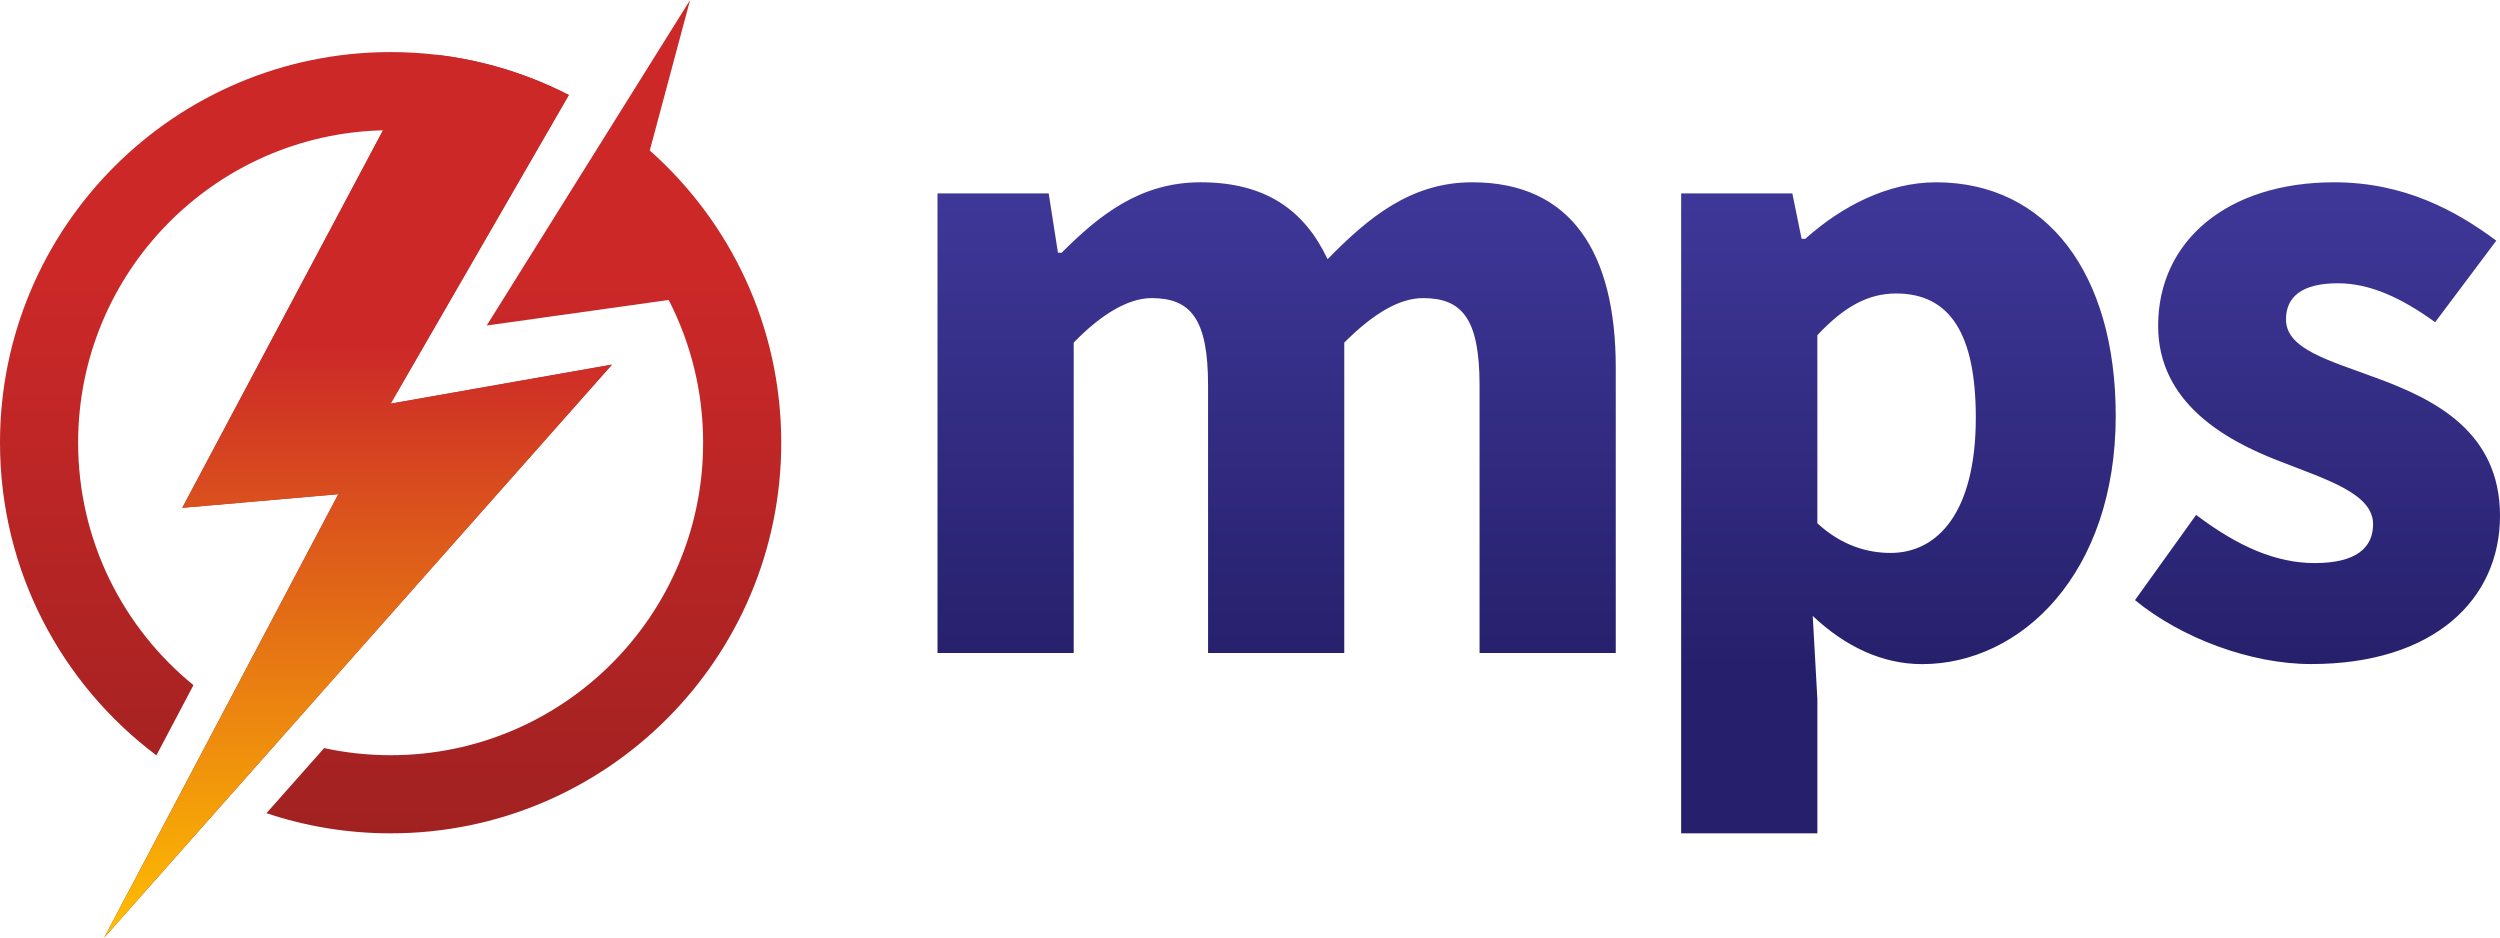 <?xml version="1.0" encoding="UTF-8"?>
<!DOCTYPE svg PUBLIC "-//W3C//DTD SVG 1.1//EN" "http://www.w3.org/Graphics/SVG/1.1/DTD/svg11.dtd">
<svg xmlns="http://www.w3.org/2000/svg" xml:space="preserve" width="192px" height="72px" version="1.1" shape-rendering="geometricPrecision" text-rendering="geometricPrecision" image-rendering="optimizeQuality" fill-rule="evenodd" clip-rule="evenodd" viewBox="0 0 192000 72000" xmlns:xlink="http://www.w3.org/1999/xlink">
 <defs>
   <linearGradient id="id0" gradientUnits="userSpaceOnUse" x1="23500" y1="72000" x2="23500" y2="4000">
    <stop offset="0" stop-opacity="1" stop-color="#992020"/>
    <stop offset="0.75" stop-opacity="1" stop-color="#CC2828"/>
    <stop offset="1" stop-opacity="1" stop-color="#CC2828"/>
   </linearGradient>
   <linearGradient id="id1" gradientUnits="userSpaceOnUse" x1="27504.7" y1="4237.1" x2="27504.7" y2="72000">
    <stop offset="0" stop-opacity="1" stop-color="#CC2828"/>
    <stop offset="0.33" stop-opacity="1" stop-color="#CC2828"/>
    <stop offset="1" stop-opacity="1" stop-color="#FFBF00"/>
   </linearGradient>
   <linearGradient id="id2" gradientUnits="userSpaceOnUse" x1="177982.9" y1="14000.1" x2="177982.9" y2="51000">
    <stop offset="0" stop-opacity="1" stop-color="#403899"/>
    <stop offset="1" stop-opacity="1" stop-color="#26206C"/>
   </linearGradient>
 </defs>    
 <path fill="url(#id0)" d="M30000 4000c4929.8,0 9581.6,1189.4 13684.8,3296.4l0.6 -0.1 -2671.3 4626.8 -334.8 579.9 -10679.3 18497 17000 -2997.5 -38990.5 43997.5 17977.2 -34048.8 -11986.7 1048.8 15415.7 -28992.6c-12984.7,310.3 -23415.7,10933.2 -23415.7,23992.6 0,7512.9 3452.9,14218.5 8857.5,18619.2l-2846.2 5390.8c-7292.9,-5472.7 -12011.3,-14190.2 -12011.3,-24010 0,-16568.5 13431.5,-30000 30000,-30000zm-5106.2 53453.8c1645.6,356.8 3353.7,546.2 5106.2,546.2 13254.8,0 24000,-10745.2 24000,-24000 0,-3950.5 -955.1,-7677.7 -2646.1,-10964.2l-13976 1964.2 6577.9 -10526.5 689.2 -1102.9 8355.1 -13370.5 -3096.4 11555.8c6192.9,5495.3 10096.3,13513.3 10096.3,22444.1 0,16568.5 -13431.5,30000 -30000,30000 -3333.5,0 -6539.8,-544.5 -9535.4,-1548.2l4429.2 -4998z"/>
 <path fill="url(#id1)" d="M33789.7 4237.1c3525.4,444.5 6860.3,1500.9 9895.1,3059.3l0.6 -0.1 -2671.3 4626.8 -334.8 579.9 -10679.3 18497 17000 -2997.5 -38990.5 43997.5 17977.2 -34048.8 -11986.7 1048.8 15415.7 -28992.6 4374 -5770.3z"/>
 <path fill="url(#id2)" fill-rule="nonzero" d="M177484.8 51000c9463.4,0 14515.3,-4980.7 14515.3,-11384.5 0,-6475.1 -5051.9,-8965.5 -9534.6,-10602 -3628.8,-1351.8 -6901.8,-2205.8 -6901.8,-4482.6 0,-1778.9 1280.7,-2775 3984.6,-2775 2490.4,0 4909.6,1138.5 7471.1,2988.4l4696.1 -6261.5c-3059.6,-2276.9 -7044.2,-4482.7 -12451.9,-4482.7 -8182.6,0 -13519.2,4482.7 -13519.2,11028.8 0,5834.7 5052,8751.9 9321.2,10388.4 3628.9,1423.1 7186.5,2490.5 7186.5,4838.5 0,1850 -1352,2988.4 -4482.7,2988.4 -2988.4,0 -5905.7,-1280.7 -9107.6,-3699.9l-4696.2 6546.1c3557.7,2917.4 8894.2,4909.6 13519.2,4909.6zm-32289.7 -8534.7c-1779.1,0 -3771.7,-569.2 -5621.9,-2277.2l0 -14446.1c2063.8,-2206.1 3914,-3202.3 6048.9,-3202.3 4198.6,0 6120,3202.3 6120,9535.8 0,7258.6 -2917.7,10389.8 -6547,10389.8zm-16082.8 21534.7l10460.9 0 0 -10319.9 -355.7 -6375.7c2490.6,2348.4 5337.1,3700.5 8397.1,3700.5 7614.5,0 14873.1,-6974 14873.1,-19071.7 0,-10887.9 -5266.1,-17933.1 -13805.6,-17933.1 -3700.5,0 -7258.7,1850.3 -10034,4341l-284.6 0 -711.6 -3487.1 -8539.6 0 0 49146zm-57112.1 -13849.7l10460.8 0 0 -23839.2c2206,-2277.2 4269.6,-3415.7 5977.6,-3415.7 2988.7,0 4340.8,1565.5 4340.8,6689.2l0 20565.7 10460.8 0 0 -23839.2c2277.1,-2277.2 4269.7,-3415.7 6048.7,-3415.7 2988.9,0 4341,1565.5 4341,6689.2l0 20565.7 10460.7 0 0 -21917.8c0,-8824.1 -3415.8,-14232.4 -11030.1,-14232.4 -4696.6,0 -7970.1,2704.2 -11101.2,5906.5 -1779,-3771.6 -4767.8,-5906.5 -9749.2,-5906.5 -4625.4,0 -7756.6,2490.6 -10674.2,5408.3l-284.6 0 -711.7 -4554.4 -8539.4 0 0 35296.3z"/> 
</svg>
